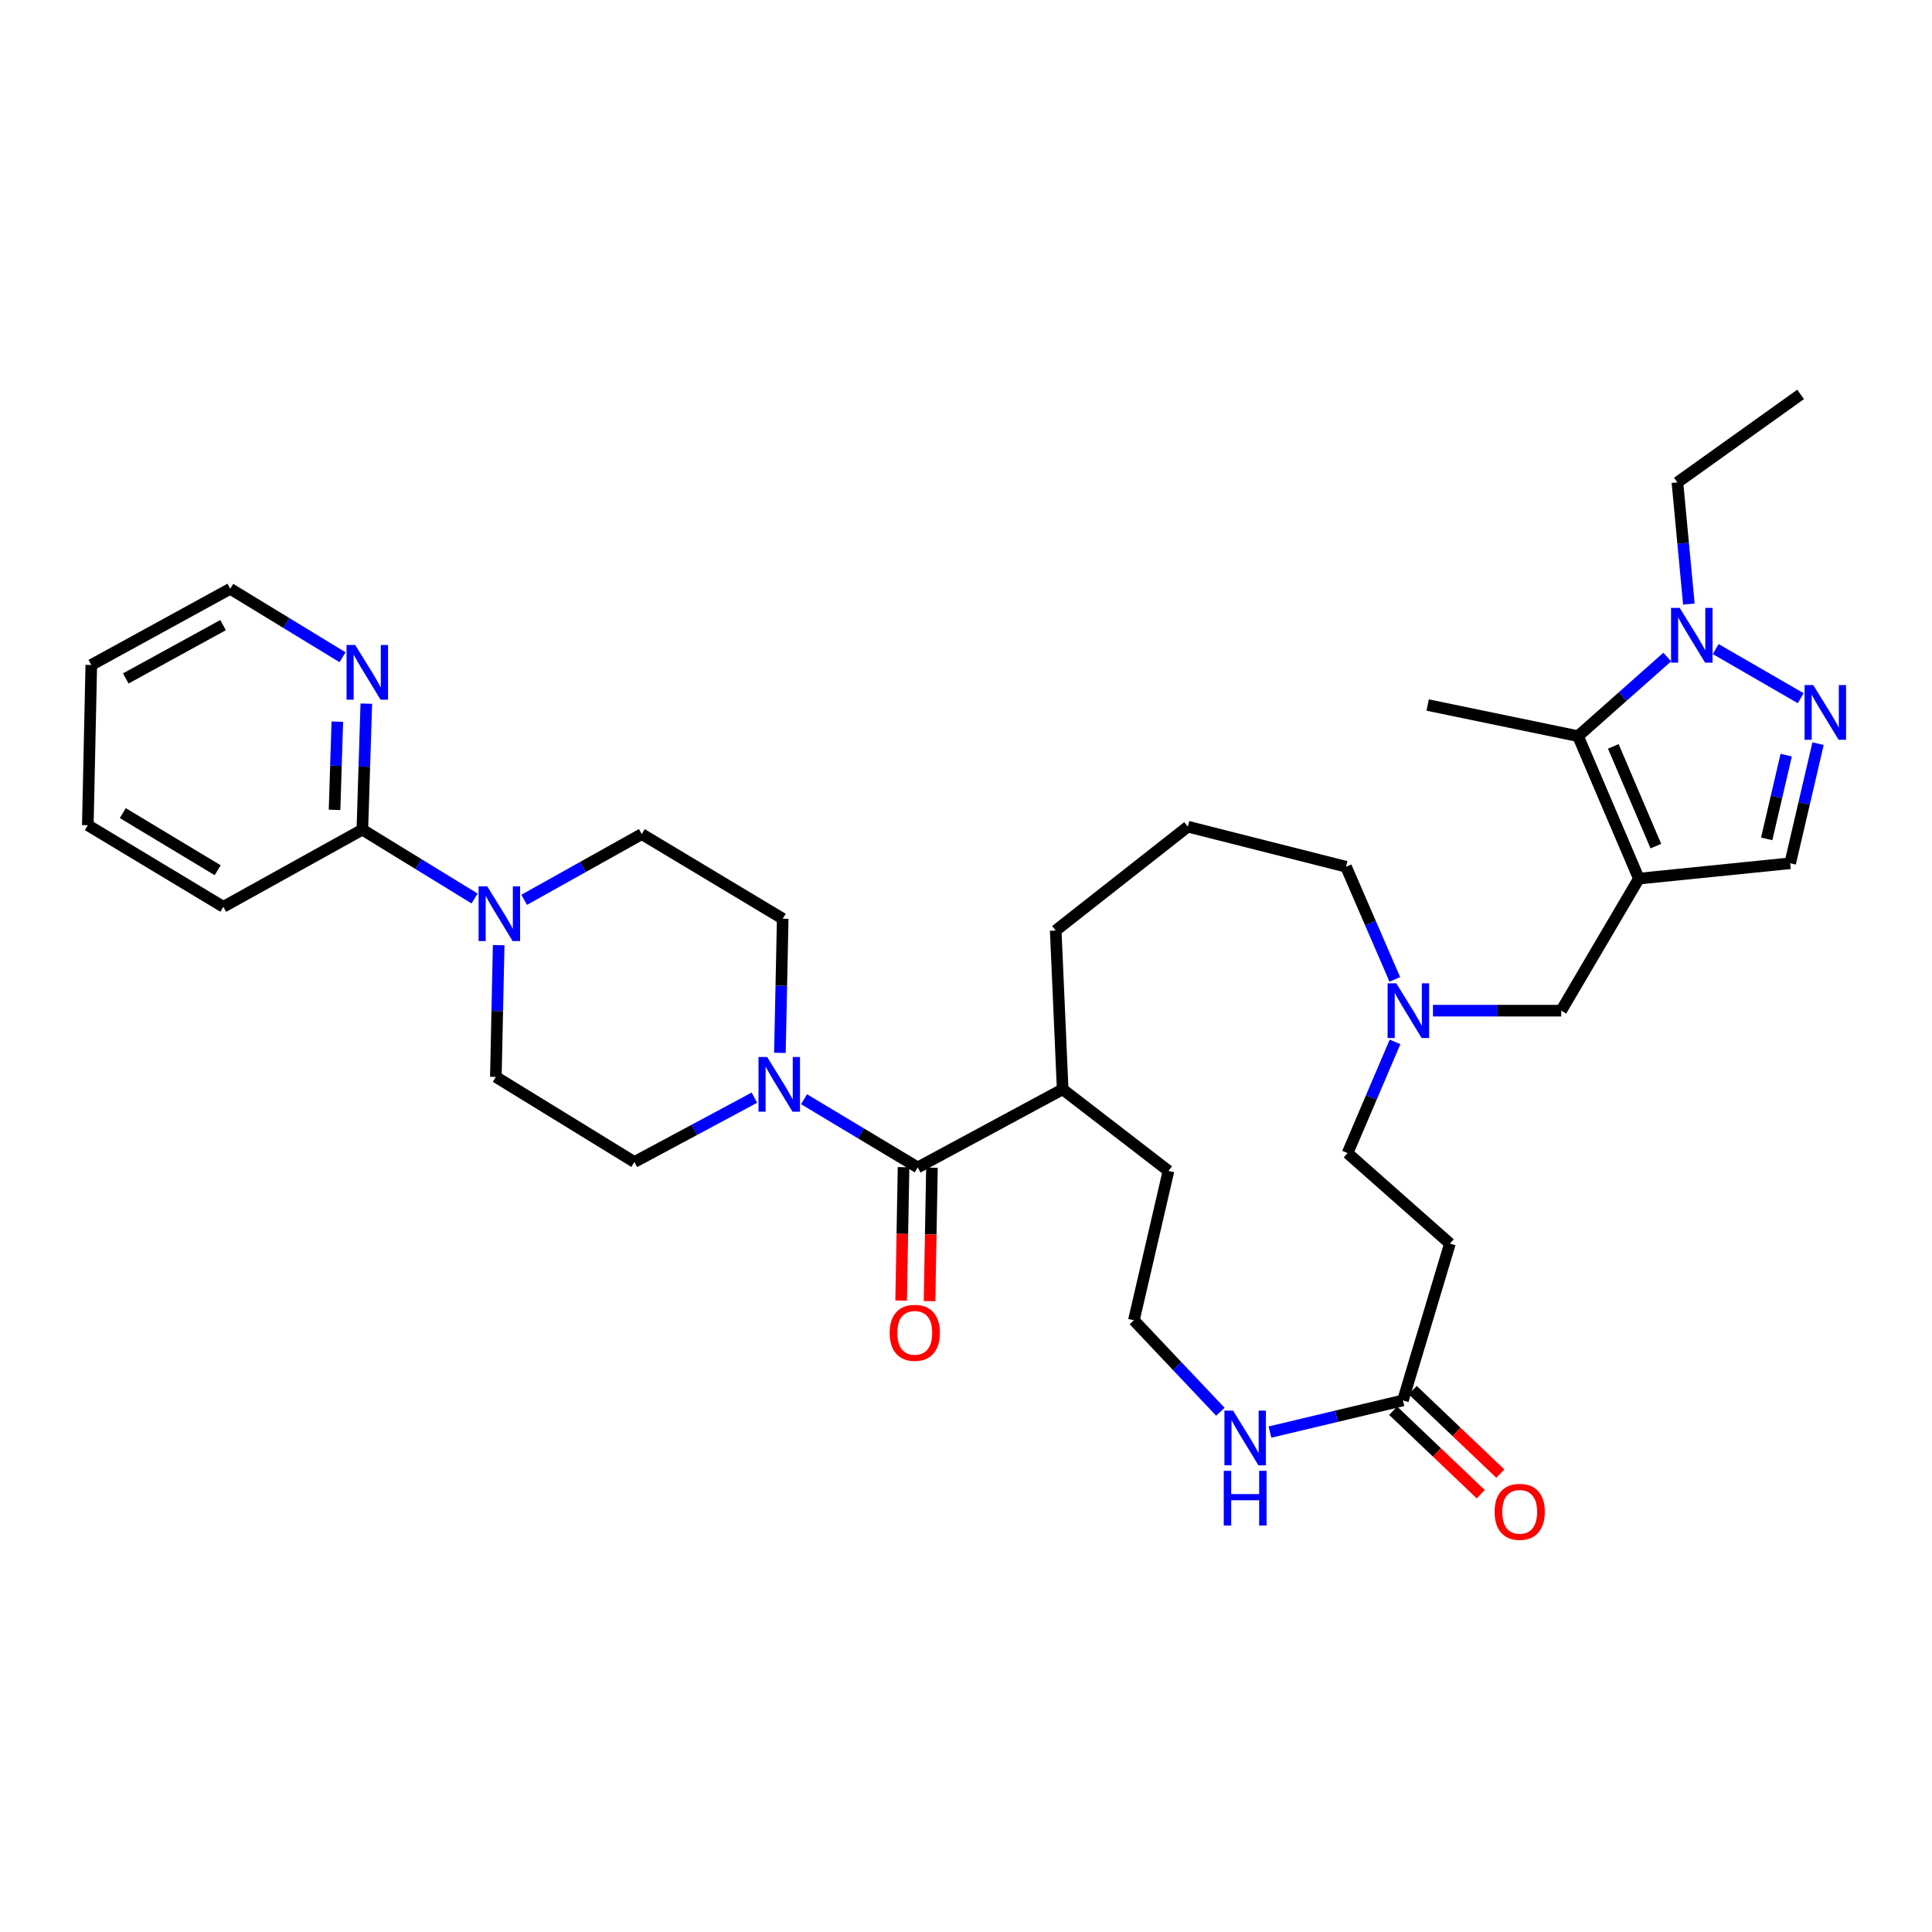 <?xml version='1.0' encoding='iso-8859-1'?>
<svg version='1.1' baseProfile='full'
              xmlns='http://www.w3.org/2000/svg'
                      xmlns:rdkit='http://www.rdkit.org/xml'
                      xmlns:xlink='http://www.w3.org/1999/xlink'
                  xml:space='preserve'
width='1000px' height='1000px' viewBox='0 0 1000 1000'>
<!-- END OF HEADER -->
<rect style='opacity:1.0;fill:#FFFFFF;stroke:none' width='1000' height='1000' x='0' y='0'> </rect>
<path class='bond-1' d='M 848.27,454.771 L 816.799,381.031' style='fill:none;fill-rule:evenodd;stroke:#000000;stroke-width:6px;stroke-linecap:butt;stroke-linejoin:miter;stroke-opacity:1' />
<path class='bond-1' d='M 857.072,437.939 L 835.042,386.321' style='fill:none;fill-rule:evenodd;stroke:#000000;stroke-width:6px;stroke-linecap:butt;stroke-linejoin:miter;stroke-opacity:1' />
<path class='bond-6' d='M 848.27,454.771 L 926.601,446.824' style='fill:none;fill-rule:evenodd;stroke:#000000;stroke-width:6px;stroke-linecap:butt;stroke-linejoin:miter;stroke-opacity:1' />
<path class='bond-9' d='M 848.27,454.771 L 808.083,523.121' style='fill:none;fill-rule:evenodd;stroke:#000000;stroke-width:6px;stroke-linecap:butt;stroke-linejoin:miter;stroke-opacity:1' />
<path class='bond-0' d='M 941.019,384.91 L 933.81,415.867' style='fill:none;fill-rule:evenodd;stroke:#0000FF;stroke-width:6px;stroke-linecap:butt;stroke-linejoin:miter;stroke-opacity:1' />
<path class='bond-0' d='M 933.81,415.867 L 926.601,446.824' style='fill:none;fill-rule:evenodd;stroke:#000000;stroke-width:6px;stroke-linecap:butt;stroke-linejoin:miter;stroke-opacity:1' />
<path class='bond-0' d='M 924.537,390.863 L 919.491,412.533' style='fill:none;fill-rule:evenodd;stroke:#0000FF;stroke-width:6px;stroke-linecap:butt;stroke-linejoin:miter;stroke-opacity:1' />
<path class='bond-0' d='M 919.491,412.533 L 914.444,434.202' style='fill:none;fill-rule:evenodd;stroke:#000000;stroke-width:6px;stroke-linecap:butt;stroke-linejoin:miter;stroke-opacity:1' />
<path class='bond-34' d='M 932.048,361.387 L 888.041,335.959' style='fill:none;fill-rule:evenodd;stroke:#0000FF;stroke-width:6px;stroke-linecap:butt;stroke-linejoin:miter;stroke-opacity:1' />
<path class='bond-2' d='M 816.799,381.031 L 839.882,360.557' style='fill:none;fill-rule:evenodd;stroke:#000000;stroke-width:6px;stroke-linecap:butt;stroke-linejoin:miter;stroke-opacity:1' />
<path class='bond-2' d='M 839.882,360.557 L 862.966,340.083' style='fill:none;fill-rule:evenodd;stroke:#0000FF;stroke-width:6px;stroke-linecap:butt;stroke-linejoin:miter;stroke-opacity:1' />
<path class='bond-24' d='M 816.799,381.031 L 738.95,364.924' style='fill:none;fill-rule:evenodd;stroke:#000000;stroke-width:6px;stroke-linecap:butt;stroke-linejoin:miter;stroke-opacity:1' />
<path class='bond-23' d='M 874.153,312.666 L 871.189,281.182' style='fill:none;fill-rule:evenodd;stroke:#0000FF;stroke-width:6px;stroke-linecap:butt;stroke-linejoin:miter;stroke-opacity:1' />
<path class='bond-23' d='M 871.189,281.182 L 868.224,249.698' style='fill:none;fill-rule:evenodd;stroke:#000000;stroke-width:6px;stroke-linecap:butt;stroke-linejoin:miter;stroke-opacity:1' />
<path class='bond-3' d='M 416.165,568.954 L 445.595,586.608' style='fill:none;fill-rule:evenodd;stroke:#0000FF;stroke-width:6px;stroke-linecap:butt;stroke-linejoin:miter;stroke-opacity:1' />
<path class='bond-3' d='M 445.595,586.608 L 475.025,604.262' style='fill:none;fill-rule:evenodd;stroke:#000000;stroke-width:6px;stroke-linecap:butt;stroke-linejoin:miter;stroke-opacity:1' />
<path class='bond-14' d='M 403.677,544.954 L 404.404,510.236' style='fill:none;fill-rule:evenodd;stroke:#0000FF;stroke-width:6px;stroke-linecap:butt;stroke-linejoin:miter;stroke-opacity:1' />
<path class='bond-14' d='M 404.404,510.236 L 405.132,475.518' style='fill:none;fill-rule:evenodd;stroke:#000000;stroke-width:6px;stroke-linecap:butt;stroke-linejoin:miter;stroke-opacity:1' />
<path class='bond-15' d='M 390.468,568.155 L 359.411,584.804' style='fill:none;fill-rule:evenodd;stroke:#0000FF;stroke-width:6px;stroke-linecap:butt;stroke-linejoin:miter;stroke-opacity:1' />
<path class='bond-15' d='M 359.411,584.804 L 328.353,601.452' style='fill:none;fill-rule:evenodd;stroke:#000000;stroke-width:6px;stroke-linecap:butt;stroke-linejoin:miter;stroke-opacity:1' />
<path class='bond-4' d='M 475.025,604.262 L 550.032,563.822' style='fill:none;fill-rule:evenodd;stroke:#000000;stroke-width:6px;stroke-linecap:butt;stroke-linejoin:miter;stroke-opacity:1' />
<path class='bond-18' d='M 467.675,604.129 L 467.052,638.66' style='fill:none;fill-rule:evenodd;stroke:#000000;stroke-width:6px;stroke-linecap:butt;stroke-linejoin:miter;stroke-opacity:1' />
<path class='bond-18' d='M 467.052,638.66 L 466.429,673.19' style='fill:none;fill-rule:evenodd;stroke:#FF0000;stroke-width:6px;stroke-linecap:butt;stroke-linejoin:miter;stroke-opacity:1' />
<path class='bond-18' d='M 482.375,604.395 L 481.752,638.925' style='fill:none;fill-rule:evenodd;stroke:#000000;stroke-width:6px;stroke-linecap:butt;stroke-linejoin:miter;stroke-opacity:1' />
<path class='bond-18' d='M 481.752,638.925 L 481.129,673.455' style='fill:none;fill-rule:evenodd;stroke:#FF0000;stroke-width:6px;stroke-linecap:butt;stroke-linejoin:miter;stroke-opacity:1' />
<path class='bond-5' d='M 258.112,489.201 L 257.383,523.306' style='fill:none;fill-rule:evenodd;stroke:#0000FF;stroke-width:6px;stroke-linecap:butt;stroke-linejoin:miter;stroke-opacity:1' />
<path class='bond-5' d='M 257.383,523.306 L 256.654,557.41' style='fill:none;fill-rule:evenodd;stroke:#000000;stroke-width:6px;stroke-linecap:butt;stroke-linejoin:miter;stroke-opacity:1' />
<path class='bond-8' d='M 245.64,465.064 L 216.596,447.245' style='fill:none;fill-rule:evenodd;stroke:#0000FF;stroke-width:6px;stroke-linecap:butt;stroke-linejoin:miter;stroke-opacity:1' />
<path class='bond-8' d='M 216.596,447.245 L 187.553,429.426' style='fill:none;fill-rule:evenodd;stroke:#000000;stroke-width:6px;stroke-linecap:butt;stroke-linejoin:miter;stroke-opacity:1' />
<path class='bond-36' d='M 271.311,465.746 L 301.743,448.738' style='fill:none;fill-rule:evenodd;stroke:#0000FF;stroke-width:6px;stroke-linecap:butt;stroke-linejoin:miter;stroke-opacity:1' />
<path class='bond-36' d='M 301.743,448.738 L 332.176,431.73' style='fill:none;fill-rule:evenodd;stroke:#000000;stroke-width:6px;stroke-linecap:butt;stroke-linejoin:miter;stroke-opacity:1' />
<path class='bond-7' d='M 726.159,724.854 L 750.475,643.689' style='fill:none;fill-rule:evenodd;stroke:#000000;stroke-width:6px;stroke-linecap:butt;stroke-linejoin:miter;stroke-opacity:1' />
<path class='bond-11' d='M 726.159,724.854 L 691.746,733.049' style='fill:none;fill-rule:evenodd;stroke:#000000;stroke-width:6px;stroke-linecap:butt;stroke-linejoin:miter;stroke-opacity:1' />
<path class='bond-11' d='M 691.746,733.049 L 657.334,741.245' style='fill:none;fill-rule:evenodd;stroke:#0000FF;stroke-width:6px;stroke-linecap:butt;stroke-linejoin:miter;stroke-opacity:1' />
<path class='bond-19' d='M 721.087,730.176 L 743.757,751.78' style='fill:none;fill-rule:evenodd;stroke:#000000;stroke-width:6px;stroke-linecap:butt;stroke-linejoin:miter;stroke-opacity:1' />
<path class='bond-19' d='M 743.757,751.78 L 766.427,773.383' style='fill:none;fill-rule:evenodd;stroke:#FF0000;stroke-width:6px;stroke-linecap:butt;stroke-linejoin:miter;stroke-opacity:1' />
<path class='bond-19' d='M 731.23,719.532 L 753.9,741.136' style='fill:none;fill-rule:evenodd;stroke:#000000;stroke-width:6px;stroke-linecap:butt;stroke-linejoin:miter;stroke-opacity:1' />
<path class='bond-19' d='M 753.9,741.136 L 776.57,762.74' style='fill:none;fill-rule:evenodd;stroke:#FF0000;stroke-width:6px;stroke-linecap:butt;stroke-linejoin:miter;stroke-opacity:1' />
<path class='bond-13' d='M 187.553,429.426 L 188.577,396.815' style='fill:none;fill-rule:evenodd;stroke:#000000;stroke-width:6px;stroke-linecap:butt;stroke-linejoin:miter;stroke-opacity:1' />
<path class='bond-13' d='M 188.577,396.815 L 189.601,364.204' style='fill:none;fill-rule:evenodd;stroke:#0000FF;stroke-width:6px;stroke-linecap:butt;stroke-linejoin:miter;stroke-opacity:1' />
<path class='bond-13' d='M 173.165,419.181 L 173.882,396.354' style='fill:none;fill-rule:evenodd;stroke:#000000;stroke-width:6px;stroke-linecap:butt;stroke-linejoin:miter;stroke-opacity:1' />
<path class='bond-13' d='M 173.882,396.354 L 174.599,373.526' style='fill:none;fill-rule:evenodd;stroke:#0000FF;stroke-width:6px;stroke-linecap:butt;stroke-linejoin:miter;stroke-opacity:1' />
<path class='bond-26' d='M 187.553,429.426 L 115.601,469.359' style='fill:none;fill-rule:evenodd;stroke:#000000;stroke-width:6px;stroke-linecap:butt;stroke-linejoin:miter;stroke-opacity:1' />
<path class='bond-10' d='M 808.083,523.121 L 774.885,523.121' style='fill:none;fill-rule:evenodd;stroke:#000000;stroke-width:6px;stroke-linecap:butt;stroke-linejoin:miter;stroke-opacity:1' />
<path class='bond-10' d='M 774.885,523.121 L 741.686,523.121' style='fill:none;fill-rule:evenodd;stroke:#0000FF;stroke-width:6px;stroke-linecap:butt;stroke-linejoin:miter;stroke-opacity:1' />
<path class='bond-21' d='M 722.068,539.285 L 709.782,568.061' style='fill:none;fill-rule:evenodd;stroke:#0000FF;stroke-width:6px;stroke-linecap:butt;stroke-linejoin:miter;stroke-opacity:1' />
<path class='bond-21' d='M 709.782,568.061 L 697.497,596.837' style='fill:none;fill-rule:evenodd;stroke:#000000;stroke-width:6px;stroke-linecap:butt;stroke-linejoin:miter;stroke-opacity:1' />
<path class='bond-25' d='M 721.957,506.932 L 709.331,477.776' style='fill:none;fill-rule:evenodd;stroke:#0000FF;stroke-width:6px;stroke-linecap:butt;stroke-linejoin:miter;stroke-opacity:1' />
<path class='bond-25' d='M 709.331,477.776 L 696.705,448.621' style='fill:none;fill-rule:evenodd;stroke:#000000;stroke-width:6px;stroke-linecap:butt;stroke-linejoin:miter;stroke-opacity:1' />
<path class='bond-22' d='M 631.659,730.722 L 609.281,707.045' style='fill:none;fill-rule:evenodd;stroke:#0000FF;stroke-width:6px;stroke-linecap:butt;stroke-linejoin:miter;stroke-opacity:1' />
<path class='bond-22' d='M 609.281,707.045 L 586.902,683.369' style='fill:none;fill-rule:evenodd;stroke:#000000;stroke-width:6px;stroke-linecap:butt;stroke-linejoin:miter;stroke-opacity:1' />
<path class='bond-12' d='M 750.475,643.689 L 697.497,596.837' style='fill:none;fill-rule:evenodd;stroke:#000000;stroke-width:6px;stroke-linecap:butt;stroke-linejoin:miter;stroke-opacity:1' />
<path class='bond-28' d='M 177.293,340.193 L 148.232,322.476' style='fill:none;fill-rule:evenodd;stroke:#0000FF;stroke-width:6px;stroke-linecap:butt;stroke-linejoin:miter;stroke-opacity:1' />
<path class='bond-28' d='M 148.232,322.476 L 119.171,304.758' style='fill:none;fill-rule:evenodd;stroke:#000000;stroke-width:6px;stroke-linecap:butt;stroke-linejoin:miter;stroke-opacity:1' />
<path class='bond-17' d='M 405.132,475.518 L 332.176,431.73' style='fill:none;fill-rule:evenodd;stroke:#000000;stroke-width:6px;stroke-linecap:butt;stroke-linejoin:miter;stroke-opacity:1' />
<path class='bond-16' d='M 328.353,601.452 L 256.654,557.41' style='fill:none;fill-rule:evenodd;stroke:#000000;stroke-width:6px;stroke-linecap:butt;stroke-linejoin:miter;stroke-opacity:1' />
<path class='bond-20' d='M 550.032,563.822 L 546.438,481.644' style='fill:none;fill-rule:evenodd;stroke:#000000;stroke-width:6px;stroke-linecap:butt;stroke-linejoin:miter;stroke-opacity:1' />
<path class='bond-29' d='M 550.032,563.822 L 604.807,606.059' style='fill:none;fill-rule:evenodd;stroke:#000000;stroke-width:6px;stroke-linecap:butt;stroke-linejoin:miter;stroke-opacity:1' />
<path class='bond-35' d='M 586.902,683.369 L 604.807,606.059' style='fill:none;fill-rule:evenodd;stroke:#000000;stroke-width:6px;stroke-linecap:butt;stroke-linejoin:miter;stroke-opacity:1' />
<path class='bond-31' d='M 868.224,249.698 L 931.992,204.145' style='fill:none;fill-rule:evenodd;stroke:#000000;stroke-width:6px;stroke-linecap:butt;stroke-linejoin:miter;stroke-opacity:1' />
<path class='bond-27' d='M 696.705,448.621 L 614.812,427.882' style='fill:none;fill-rule:evenodd;stroke:#000000;stroke-width:6px;stroke-linecap:butt;stroke-linejoin:miter;stroke-opacity:1' />
<path class='bond-32' d='M 115.601,469.359 L 45.455,427.123' style='fill:none;fill-rule:evenodd;stroke:#000000;stroke-width:6px;stroke-linecap:butt;stroke-linejoin:miter;stroke-opacity:1' />
<path class='bond-32' d='M 112.663,450.429 L 63.56,420.863' style='fill:none;fill-rule:evenodd;stroke:#000000;stroke-width:6px;stroke-linecap:butt;stroke-linejoin:miter;stroke-opacity:1' />
<path class='bond-30' d='M 614.812,427.882 L 546.438,481.644' style='fill:none;fill-rule:evenodd;stroke:#000000;stroke-width:6px;stroke-linecap:butt;stroke-linejoin:miter;stroke-opacity:1' />
<path class='bond-37' d='M 119.171,304.758 L 47.252,344.185' style='fill:none;fill-rule:evenodd;stroke:#000000;stroke-width:6px;stroke-linecap:butt;stroke-linejoin:miter;stroke-opacity:1' />
<path class='bond-37' d='M 115.45,323.564 L 65.107,351.163' style='fill:none;fill-rule:evenodd;stroke:#000000;stroke-width:6px;stroke-linecap:butt;stroke-linejoin:miter;stroke-opacity:1' />
<path class='bond-33' d='M 45.455,427.123 L 47.252,344.185' style='fill:none;fill-rule:evenodd;stroke:#000000;stroke-width:6px;stroke-linecap:butt;stroke-linejoin:miter;stroke-opacity:1' />
<path  class='atom-1' d='M 938.523 354.586
L 947.803 369.586
Q 948.723 371.066, 950.203 373.746
Q 951.683 376.426, 951.763 376.586
L 951.763 354.586
L 955.523 354.586
L 955.523 382.906
L 951.643 382.906
L 941.683 366.506
Q 940.523 364.586, 939.283 362.386
Q 938.083 360.186, 937.723 359.506
L 937.723 382.906
L 934.043 382.906
L 934.043 354.586
L 938.523 354.586
' fill='#0000FF'/>
<path  class='atom-3' d='M 869.414 314.653
L 878.694 329.653
Q 879.614 331.133, 881.094 333.813
Q 882.574 336.493, 882.654 336.653
L 882.654 314.653
L 886.414 314.653
L 886.414 342.973
L 882.534 342.973
L 872.574 326.573
Q 871.414 324.653, 870.174 322.453
Q 868.974 320.253, 868.614 319.573
L 868.614 342.973
L 864.934 342.973
L 864.934 314.653
L 869.414 314.653
' fill='#0000FF'/>
<path  class='atom-4' d='M 397.075 547.098
L 406.355 562.098
Q 407.275 563.578, 408.755 566.258
Q 410.235 568.938, 410.315 569.098
L 410.315 547.098
L 414.075 547.098
L 414.075 575.418
L 410.195 575.418
L 400.235 559.018
Q 399.075 557.098, 397.835 554.898
Q 396.635 552.698, 396.275 552.018
L 396.275 575.418
L 392.595 575.418
L 392.595 547.098
L 397.075 547.098
' fill='#0000FF'/>
<path  class='atom-6' d='M 252.199 458.769
L 261.479 473.769
Q 262.399 475.249, 263.879 477.929
Q 265.359 480.609, 265.439 480.769
L 265.439 458.769
L 269.199 458.769
L 269.199 487.089
L 265.319 487.089
L 255.359 470.689
Q 254.199 468.769, 252.959 466.569
Q 251.759 464.369, 251.399 463.689
L 251.399 487.089
L 247.719 487.089
L 247.719 458.769
L 252.199 458.769
' fill='#0000FF'/>
<path  class='atom-11' d='M 722.708 508.961
L 731.988 523.961
Q 732.908 525.441, 734.388 528.121
Q 735.868 530.801, 735.948 530.961
L 735.948 508.961
L 739.708 508.961
L 739.708 537.281
L 735.828 537.281
L 725.868 520.881
Q 724.708 518.961, 723.468 516.761
Q 722.268 514.561, 721.908 513.881
L 721.908 537.281
L 718.228 537.281
L 718.228 508.961
L 722.708 508.961
' fill='#0000FF'/>
<path  class='atom-12' d='M 638.235 730.142
L 647.515 745.142
Q 648.435 746.622, 649.915 749.302
Q 651.395 751.982, 651.475 752.142
L 651.475 730.142
L 655.235 730.142
L 655.235 758.462
L 651.355 758.462
L 641.395 742.062
Q 640.235 740.142, 638.995 737.942
Q 637.795 735.742, 637.435 735.062
L 637.435 758.462
L 633.755 758.462
L 633.755 730.142
L 638.235 730.142
' fill='#0000FF'/>
<path  class='atom-12' d='M 633.415 761.294
L 637.255 761.294
L 637.255 773.334
L 651.735 773.334
L 651.735 761.294
L 655.575 761.294
L 655.575 789.614
L 651.735 789.614
L 651.735 776.534
L 637.255 776.534
L 637.255 789.614
L 633.415 789.614
L 633.415 761.294
' fill='#0000FF'/>
<path  class='atom-14' d='M 183.85 333.848
L 193.13 348.848
Q 194.05 350.328, 195.53 353.008
Q 197.01 355.688, 197.09 355.848
L 197.09 333.848
L 200.85 333.848
L 200.85 362.168
L 196.97 362.168
L 187.01 345.768
Q 185.85 343.848, 184.61 341.648
Q 183.41 339.448, 183.05 338.768
L 183.05 362.168
L 179.37 362.168
L 179.37 333.848
L 183.85 333.848
' fill='#0000FF'/>
<path  class='atom-19' d='M 460.482 689.861
Q 460.482 683.061, 463.842 679.261
Q 467.202 675.461, 473.482 675.461
Q 479.762 675.461, 483.122 679.261
Q 486.482 683.061, 486.482 689.861
Q 486.482 696.741, 483.082 700.661
Q 479.682 704.541, 473.482 704.541
Q 467.242 704.541, 463.842 700.661
Q 460.482 696.781, 460.482 689.861
M 473.482 701.341
Q 477.802 701.341, 480.122 698.461
Q 482.482 695.541, 482.482 689.861
Q 482.482 684.301, 480.122 681.501
Q 477.802 678.661, 473.482 678.661
Q 469.162 678.661, 466.802 681.461
Q 464.482 684.261, 464.482 689.861
Q 464.482 695.581, 466.802 698.461
Q 469.162 701.341, 473.482 701.341
' fill='#FF0000'/>
<path  class='atom-20' d='M 773.585 782.519
Q 773.585 775.719, 776.945 771.919
Q 780.305 768.119, 786.585 768.119
Q 792.865 768.119, 796.225 771.919
Q 799.585 775.719, 799.585 782.519
Q 799.585 789.399, 796.185 793.319
Q 792.785 797.199, 786.585 797.199
Q 780.345 797.199, 776.945 793.319
Q 773.585 789.439, 773.585 782.519
M 786.585 793.999
Q 790.905 793.999, 793.225 791.119
Q 795.585 788.199, 795.585 782.519
Q 795.585 776.959, 793.225 774.159
Q 790.905 771.319, 786.585 771.319
Q 782.265 771.319, 779.905 774.119
Q 777.585 776.919, 777.585 782.519
Q 777.585 788.239, 779.905 791.119
Q 782.265 793.999, 786.585 793.999
' fill='#FF0000'/>
</svg>
